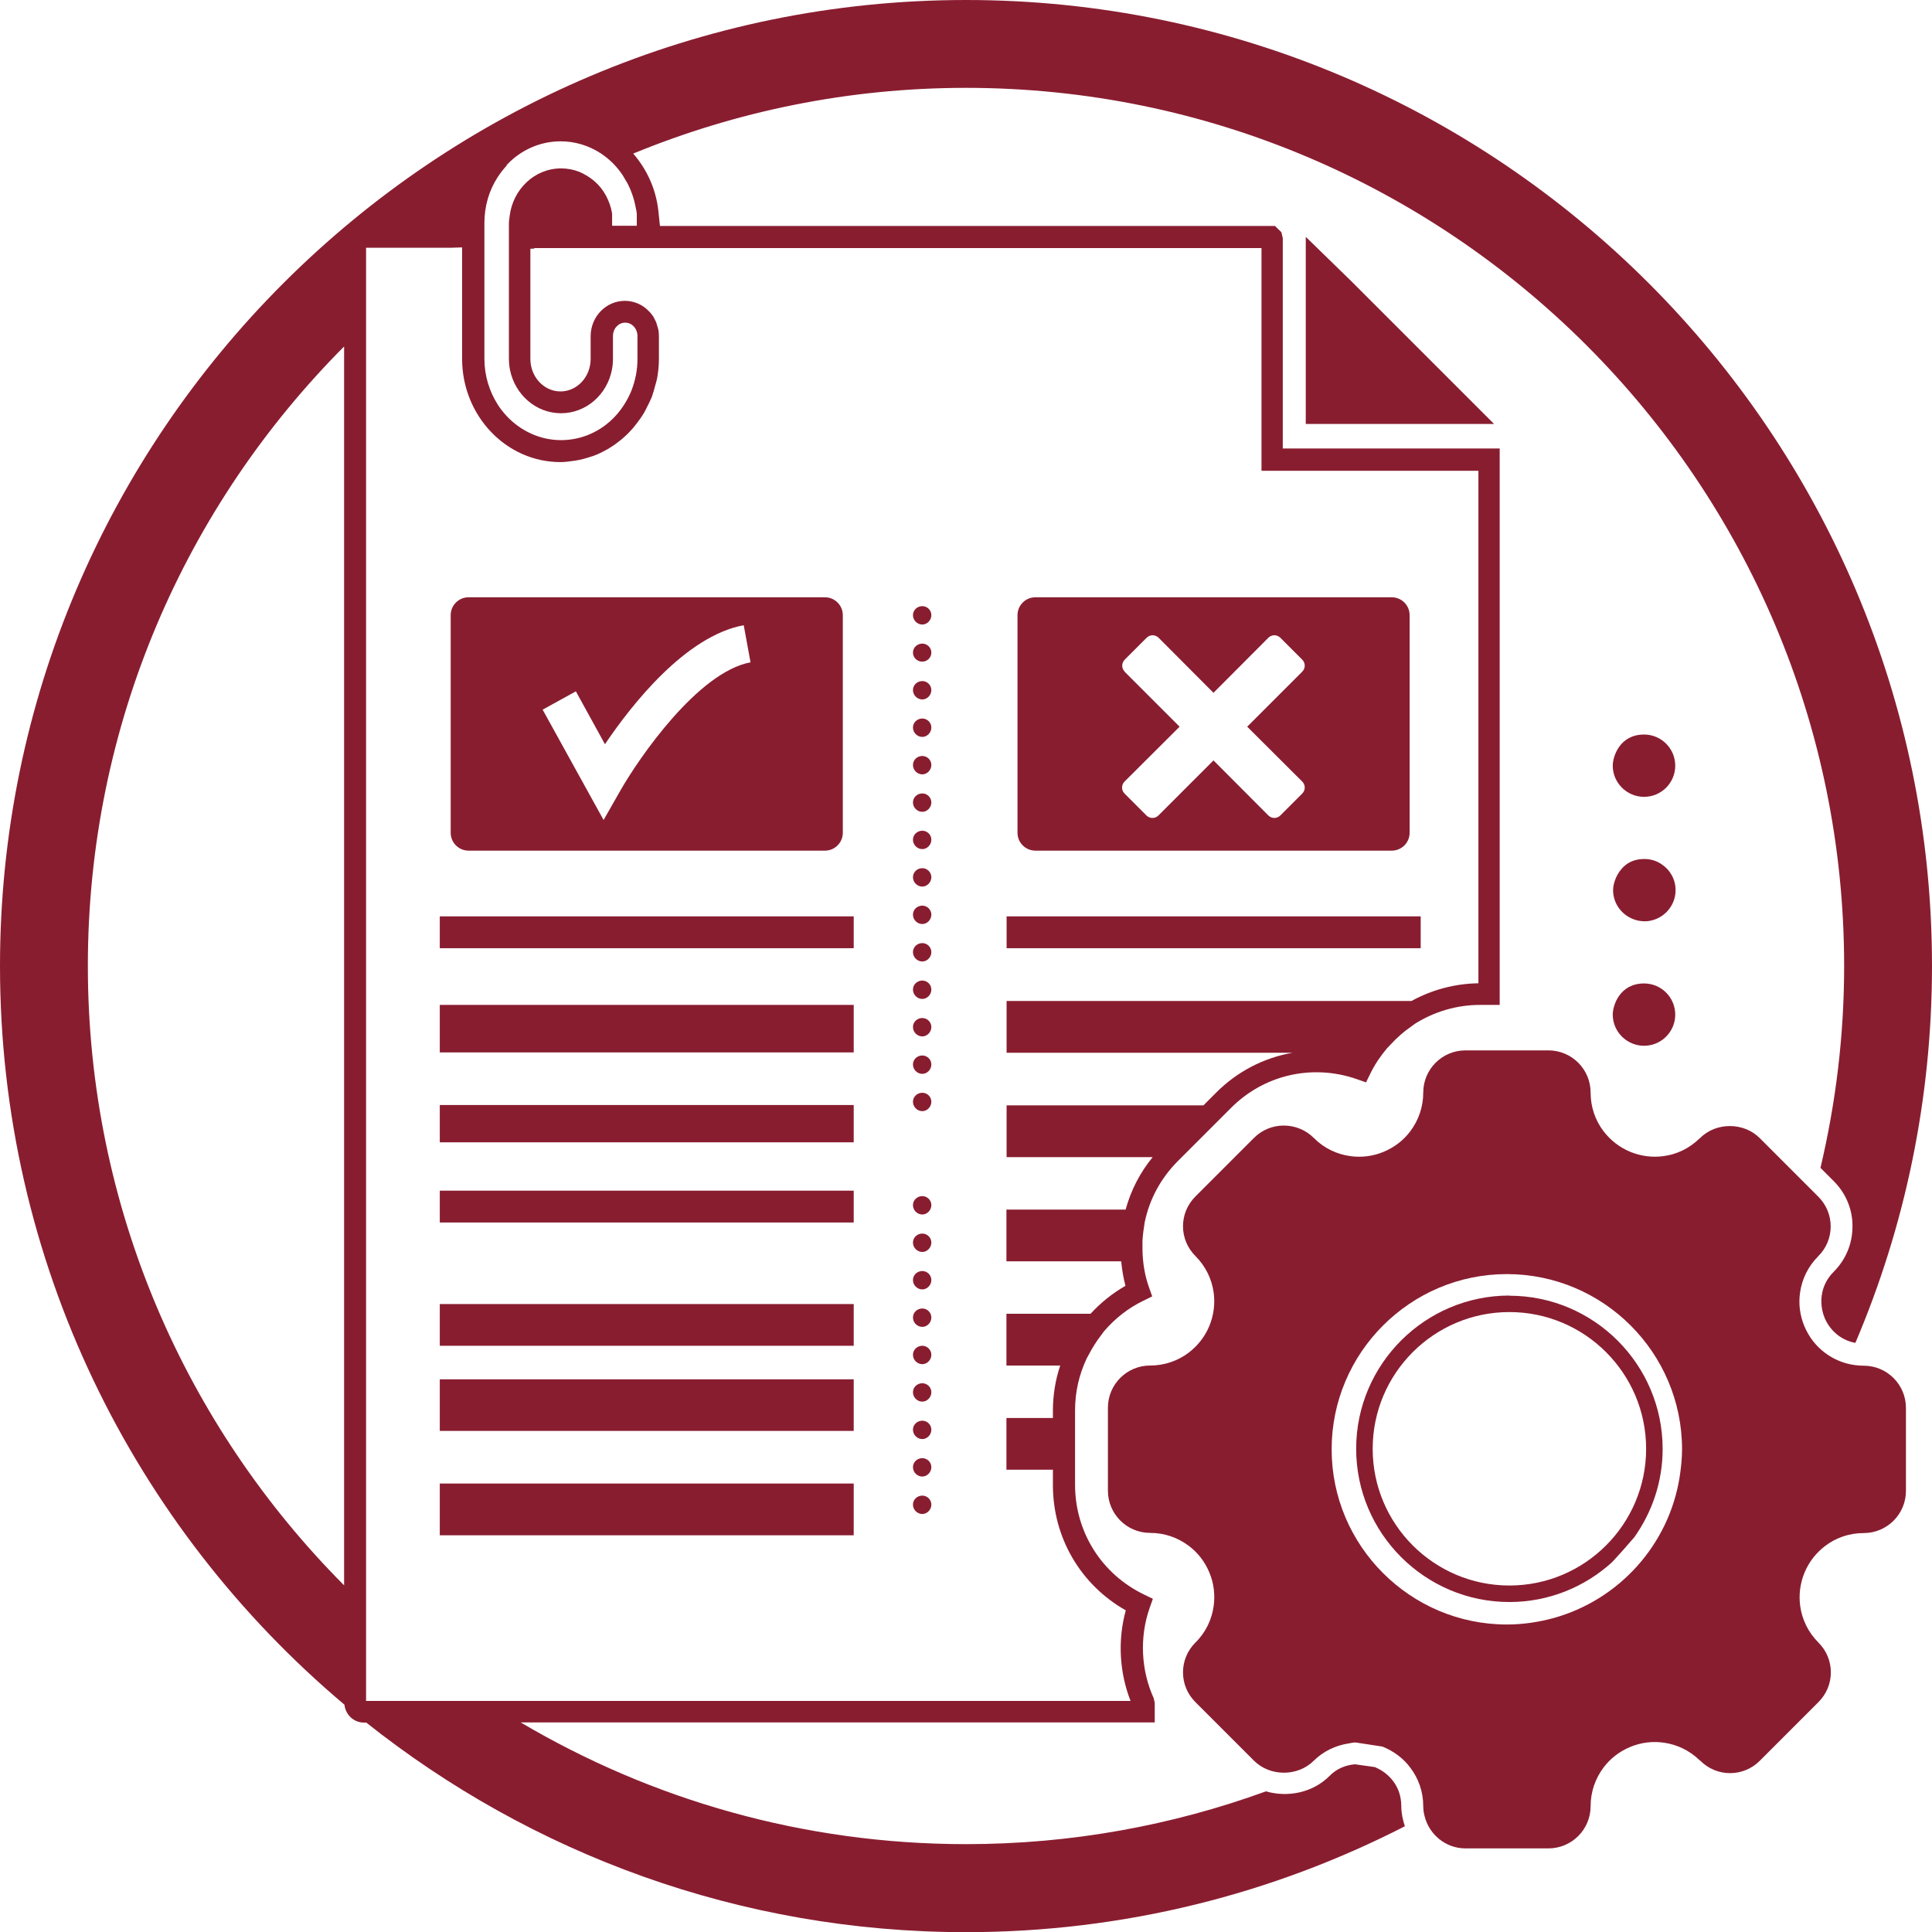 <svg xmlns="http://www.w3.org/2000/svg" id="Layer_2" data-name="Layer 2" viewBox="0 0 113.47 113.47"><defs><style>      .cls-1 {        fill: #891d30;      }    </style></defs><g id="Layer_1-2" data-name="Layer 1"><path class="cls-1" d="M94.54,91.78c.49-.44,.93-.93,1.31-1.47-.43,.5-.86,.99-1.31,1.47Z"></path><g><polygon class="cls-1" points="76.69 24.9 87.75 24.9 79.39 16.54 76.69 13.91 76.69 24.9"></polygon><path class="cls-1" d="M96.56,57.76c-1.44,0-1.84,1.3-1.84,1.83,0,1.01,.83,1.83,1.84,1.83s1.83-.82,1.83-1.83-.82-1.83-1.83-1.83Z"></path><path class="cls-1" d="M97.59,50.76c-.29-.2-.64-.31-1.02-.31-.63,0-1.05,.25-1.33,.58-.37,.42-.5,.95-.5,1.25,0,0,0,0,0,0s0,0,0,0c0,.66,.36,1.24,.89,1.56,.18,.11,.37,.18,.58,.23,.12,.02,.24,.04,.37,.04s.25-.01,.37-.04c.83-.17,1.46-.91,1.46-1.79,0,0,0,0,0,0s0,0,0,0c0-.63-.32-1.19-.81-1.51Z"></path><path class="cls-1" d="M96.56,43.14c-1.44,0-1.84,1.3-1.84,1.83,0,1.01,.83,1.83,1.84,1.83s1.83-.82,1.83-1.83-.82-1.83-1.83-1.83Z"></path><polygon class="cls-1" points="26.48 53.82 25.83 53.82 25.83 54.53 25.83 55.69 50.14 55.69 50.14 54.53 50.14 53.82 49.5 53.82 26.48 53.82"></polygon><polygon class="cls-1" points="83.44 54.53 83.44 53.82 59.12 53.82 59.12 54.53 59.12 55.69 83.44 55.69 83.44 54.53"></polygon><polygon class="cls-1" points="25.83 59.94 25.83 60 25.83 60.59 25.83 60.65 25.83 61.57 25.83 61.81 50.14 61.81 50.14 61.57 50.14 60.65 50.14 60.59 50.14 60 50.14 59.94 50.14 59.02 25.83 59.02 25.83 59.94"></polygon><path class="cls-1" d="M54.17,57.59c-.3,0-.55,.23-.55,.53s.25,.55,.55,.55c.28,0,.53-.25,.53-.55s-.25-.53-.53-.53Z"></path><path class="cls-1" d="M54.17,37.8c-.3,0-.55,.23-.55,.53s.25,.53,.55,.53c.28,0,.53-.23,.53-.53s-.25-.53-.53-.53Z"></path><path class="cls-1" d="M54.17,40c-.3,0-.55,.23-.55,.53s.25,.55,.55,.55c.28,0,.53-.25,.53-.55s-.25-.53-.53-.53Z"></path><path class="cls-1" d="M54.17,46.6c-.3,0-.55,.23-.55,.53s.25,.55,.55,.55c.28,0,.53-.25,.53-.55s-.25-.53-.53-.53Z"></path><path class="cls-1" d="M54.17,44.4c-.3,0-.55,.23-.55,.53s.25,.55,.55,.55c.28,0,.53-.25,.53-.55s-.25-.53-.53-.53Z"></path><path class="cls-1" d="M54.17,42.2c-.3,0-.55,.23-.55,.53s.25,.55,.55,.55c.28,0,.53-.25,.53-.55s-.25-.53-.53-.53Z"></path><path class="cls-1" d="M54.17,35.6c-.3,0-.55,.23-.55,.53s.25,.55,.55,.55c.28,0,.53-.25,.53-.55s-.25-.53-.53-.53Z"></path><path class="cls-1" d="M54.17,59.79c-.3,0-.55,.23-.55,.53s.25,.55,.55,.55c.28,0,.53-.25,.53-.55s-.25-.53-.53-.53Z"></path><path class="cls-1" d="M54.17,61.99c-.3,0-.55,.23-.55,.53s.25,.55,.55,.55c.28,0,.53-.25,.53-.55s-.25-.53-.53-.53Z"></path><path class="cls-1" d="M54.17,48.79c-.3,0-.55,.23-.55,.53s.25,.55,.55,.55c.28,0,.53-.25,.53-.55s-.25-.53-.53-.53Z"></path><path class="cls-1" d="M54.17,55.39c-.3,0-.55,.23-.55,.53s.25,.55,.55,.55c.28,0,.53-.25,.53-.55s-.25-.53-.53-.53Z"></path><path class="cls-1" d="M54.17,50.99c-.3,0-.55,.23-.55,.53s.25,.55,.55,.55c.28,0,.53-.25,.53-.55s-.25-.53-.53-.53Z"></path><path class="cls-1" d="M54.17,64.18c-.3,0-.55,.23-.55,.53s.25,.55,.55,.55c.28,0,.53-.25,.53-.55s-.25-.53-.53-.53Z"></path><path class="cls-1" d="M54.17,53.19c-.3,0-.55,.23-.55,.53s.25,.55,.55,.55c.28,0,.53-.25,.53-.55s-.25-.53-.53-.53Z"></path><polygon class="cls-1" points="25.83 66.77 25.83 67.09 50.14 67.09 50.14 66.77 50.14 64.9 25.83 64.9 25.83 66.77"></polygon><polygon class="cls-1" points="25.83 76.76 25.83 78.78 25.83 79.04 50.14 79.04 50.14 78.78 50.14 76.76 50.14 76.59 25.83 76.59 25.83 76.76"></polygon><path class="cls-1" d="M80.79,103.79l-1.21-.17c-.59,.05-1.1,.28-1.5,.69-.98,.98-2.44,1.27-3.73,.9-5.5,2-11.43,3.1-17.61,3.1-9.54,0-18.48-2.61-26.16-7.15h37.24v-1.15l-.06-.27c-.75-1.65-.84-3.59-.24-5.3l.19-.54-.52-.25c-2.5-1.21-4.05-3.68-4.05-6.45v-4.37c0-1.06,.23-2.08,.68-3.04l.29-.53c.11-.19,.22-.36,.34-.54l.39-.53c.65-.76,1.43-1.37,2.32-1.8l.51-.25-.19-.54c-.24-.68-.37-1.42-.38-2.21v-.28s0-.25,0-.25c.01-.18,.03-.36,.05-.53l.08-.54c.28-1.37,.96-2.61,1.95-3.6l1.55-1.55h0l1.17-1.17h0l.38-.38c1.95-1.97,4.79-2.62,7.41-1.71l.54,.19,.25-.51c.24-.5,.57-1,.97-1.48l.51-.53c.2-.19,.4-.37,.62-.54l.52-.38c1.14-.72,2.47-1.11,3.82-1.11h1.16V26.34h-12.74V13.99l-.08-.35-.38-.37H38.76l-.09-.86c-.14-1.32-.69-2.48-1.48-3.39,6.03-2.48,12.63-3.86,19.54-3.86,28.44,0,51.58,23.14,51.58,51.58,0,4.08-.49,8.04-1.39,11.85l.78,.78c.71,.71,1.11,1.66,1.1,2.66,0,1.01-.39,1.95-1.1,2.66-.86,.86-.84,1.96-.54,2.7,.26,.64,.87,1.31,1.81,1.48,2.9-6.81,4.5-14.29,4.5-22.14C113.47,25.45,88.02,0,56.74,0S0,25.45,0,56.74c0,17.39,7.87,32.97,20.23,43.38,.06,.58,.54,1.05,1.14,1.05h.14c9.68,7.69,21.92,12.31,35.22,12.31,9.28,0,18.04-2.25,25.78-6.22-.12-.37-.21-.77-.21-1.18,0-1.21-.77-1.96-1.52-2.28ZM36.45,10.13c-.15-.21-.32-.4-.5-.58,.18,.18,.35,.37,.5,.58Zm.39,.63s-.05-.08-.07-.12c.02,.04,.05,.08,.07,.12Zm-7.09-1.06c.81-.87,1.94-1.4,3.18-1.4,.86,0,1.67,.26,2.36,.71,.24,.16,.46,.34,.66,.53,.18,.18,.35,.37,.5,.58,.12,.16,.22,.33,.32,.51,.02,.04,.05,.08,.08,.13,.23,.45,.4,.94,.49,1.45,.02,.11,.05,.21,.06,.33v.72h-1.45v-.72c-.06-.38-.19-.73-.36-1.05s-.4-.61-.67-.84c-.17-.15-.35-.27-.54-.38-.12-.07-.24-.13-.36-.18-.33-.13-.7-.2-1.07-.2-1.56,0-2.84,1.24-3.02,2.82-.01,.13-.04,.25-.04,.38v.82h0v7.16h0c0,.22,.02,.44,.06,.64,.29,1.46,1.52,2.56,3,2.56s2.71-1.1,2.99-2.56c.04-.21,.06-.42,.06-.64h0v-1.33c0-.22,.08-.42,.21-.56,.07-.07,.14-.13,.23-.17,.09-.04,.18-.06,.28-.06s.19,.02,.28,.06c.26,.12,.44,.4,.44,.73v1.33c0,.33-.03,.65-.09,.96-.06,.31-.15,.61-.26,.9-.23,.57-.56,1.09-.96,1.52-.81,.87-1.94,1.4-3.18,1.4s-2.36-.54-3.18-1.4c-.2-.22-.39-.45-.55-.71-.48-.76-.77-1.68-.77-2.67v-7.98c0-.99,.28-1.91,.77-2.67,.16-.25,.35-.49,.55-.71Zm-9.54,83.41c-9.29-9.33-15.05-22.19-15.05-36.38s5.75-27.04,15.05-36.38V93.11Zm1.29,6.77V14.55h5l.64-.02v6.54c0,3.35,2.59,6.07,5.78,6.07,.3,0,.6-.05,.89-.09h0c.32-.05,.63-.14,.93-.24,.03-.01,.07-.02,.1-.03,.28-.1,.54-.23,.79-.37,.06-.03,.12-.06,.17-.1,.23-.14,.44-.29,.65-.46,.08-.06,.15-.13,.23-.2,.18-.16,.34-.33,.5-.51,.09-.1,.17-.22,.26-.33,.13-.17,.25-.34,.36-.52,.09-.15,.17-.32,.25-.48,.08-.16,.16-.32,.23-.49,.08-.22,.14-.44,.2-.67,.04-.14,.08-.27,.11-.41,.07-.38,.11-.77,.11-1.16v-1.33c0-.14-.01-.28-.04-.41-.01-.06-.03-.11-.05-.17-.02-.07-.04-.14-.06-.21-.03-.08-.07-.15-.11-.23-.02-.04-.04-.08-.06-.12-.06-.09-.12-.17-.19-.25-.01-.01-.02-.03-.04-.04-.08-.09-.17-.17-.27-.25,0,0,0,0,0,0-.33-.25-.74-.4-1.18-.4-1.11,0-2.01,.93-2.01,2.08v1.33c0,1.05-.79,1.91-1.77,1.91s-1.77-.86-1.77-1.91v-6.47c.08,0,.15-.01,.23-.01v-.03h42.71v13.08h12.74v30.1c-1.38,.02-2.73,.38-3.93,1.04h-23.78v3.04h16.8c-1.68,.29-3.27,1.1-4.53,2.38l-.71,.71h-11.56v3.04h8.58c-.74,.9-1.28,1.95-1.59,3.08h-7v3.04h6.74c.05,.5,.13,.98,.25,1.44-.77,.44-1.45,.99-2.05,1.64h-4.94v3.04h3.16c-.29,.86-.43,1.75-.43,2.67v.41h-2.73v3.04h2.73v.91c0,3.08,1.63,5.85,4.28,7.35-.48,1.74-.38,3.63,.28,5.32H21.49Z"></path><path class="cls-1" d="M109.45,80.21s0,0,0,0c-.35,0-.69-.05-1.02-.14-.46-.13-.88-.34-1.25-.62-.52-.39-.94-.92-1.21-1.57-.27-.65-.34-1.32-.25-1.96,.11-.79,.47-1.54,1.07-2.14,0,0,0,0,0,0,.47-.47,.73-1.09,.73-1.75,0-.66-.26-1.28-.73-1.75l-.23-.23-3.21-3.21c-.94-.94-2.57-.94-3.5,0-.01,.01-.03,.02-.04,.03-.6,.58-1.33,.93-2.1,1.03-.65,.09-1.32,.01-1.96-.25-.65-.27-1.17-.69-1.57-1.21-.48-.63-.76-1.41-.76-2.27,0,0,0,0,0,0,0-1.37-1.11-2.48-2.48-2.48h-4.87c-1.37,0-2.48,1.11-2.48,2.48,0,0,0,0,0,0,0,.85-.28,1.63-.76,2.27-.39,.52-.92,.94-1.57,1.21-.65,.27-1.32,.34-1.96,.25-.79-.11-1.54-.46-2.14-1.07,0,0,0,0,0,0-.97-.96-2.54-.97-3.51,0l-3.44,3.44c-.47,.47-.73,1.09-.73,1.75s.26,1.28,.73,1.75c0,0,0,0,0,0,.6,.6,.96,1.35,1.07,2.14,.09,.65,.01,1.32-.25,1.96-.27,.65-.69,1.17-1.21,1.57-.63,.48-1.42,.76-2.27,.76,0,0,0,0,0,0-1.37,0-2.48,1.11-2.48,2.48v4.87c0,1.37,1.11,2.48,2.48,2.48,0,0,0,0,0,0,.85,0,1.63,.28,2.27,.76,.52,.39,.94,.92,1.21,1.57,.27,.65,.34,1.32,.25,1.97-.11,.79-.46,1.54-1.07,2.14,0,0,0,0,0,0-.47,.47-.73,1.09-.73,1.75s.26,1.28,.73,1.75l3.44,3.44c.94,.94,2.57,.94,3.51,0,0,0,0,0,0,0,.57-.56,1.28-.9,2.08-1.02,.1-.02,.2-.04,.31-.05h.07s.92,.14,.92,.14l.65,.1c.68,.27,1.24,.7,1.64,1.24,.48,.63,.76,1.41,.76,2.26,0,0,0,0,0,0,0,.2,.03,.4,.08,.59,.27,1.08,1.24,1.89,2.4,1.89h4.87c1.37,0,2.48-1.11,2.48-2.48,0,0,0,0,0,0,0-.85,.28-1.63,.76-2.27,.39-.52,.92-.94,1.57-1.21,.65-.27,1.32-.34,1.97-.25,.77,.11,1.5,.45,2.1,1.03,.01,.01,.03,.02,.04,.03,.47,.47,1.09,.73,1.75,.73s1.28-.26,1.75-.73l3.44-3.44c.47-.47,.73-1.09,.73-1.75,0-.66-.26-1.28-.73-1.75,0,0,0,0,0,0-.6-.6-.96-1.35-1.07-2.14-.09-.65-.01-1.32,.25-1.96,.27-.65,.69-1.17,1.21-1.57,.63-.48,1.41-.76,2.27-.76,0,0,0,0,0,0,1.37,0,2.48-1.11,2.48-2.48v-4.87c0-1.37-1.11-2.48-2.48-2.48Zm-10.8,6.53c-.63,3.99-3.56,7.22-7.4,8.29-.88,.24-1.8,.38-2.75,.38-5.67,0-10.29-4.62-10.29-10.29s4.62-10.29,10.29-10.29,10.29,4.62,10.29,10.29c0,.55-.06,1.09-.14,1.62Z"></path><path class="cls-1" d="M54.17,85.64c-.3,0-.55,.23-.55,.53s.25,.55,.55,.55c.28,0,.53-.25,.53-.55s-.25-.53-.53-.53Z"></path><path class="cls-1" d="M54.17,87.84c-.3,0-.55,.23-.55,.53s.25,.55,.55,.55c.28,0,.53-.25,.53-.55s-.25-.53-.53-.53Z"></path><path class="cls-1" d="M54.17,79.04c-.3,0-.55,.23-.55,.53s.25,.55,.55,.55c.28,0,.53-.25,.53-.55s-.25-.53-.53-.53Z"></path><path class="cls-1" d="M54.17,76.85c-.3,0-.55,.23-.55,.53s.25,.55,.55,.55c.28,0,.53-.25,.53-.55s-.25-.53-.53-.53Z"></path><path class="cls-1" d="M54.17,81.24c-.3,0-.55,.23-.55,.53s.25,.55,.55,.55c.28,0,.53-.25,.53-.55s-.25-.53-.53-.53Z"></path><path class="cls-1" d="M54.17,83.44c-.3,0-.55,.23-.55,.53s.25,.55,.55,.55c.28,0,.53-.25,.53-.55s-.25-.53-.53-.53Z"></path><polygon class="cls-1" points="25.83 82.17 25.83 82.88 25.83 84.04 50.14 84.04 50.14 82.88 50.14 82.17 50.14 81.01 25.83 81.01 25.83 82.17"></polygon><rect class="cls-1" x="25.83" y="69.93" width="24.31" height="1.87"></rect><path class="cls-1" d="M54.17,74.65c-.3,0-.55,.23-.55,.53s.25,.55,.55,.55c.28,0,.53-.25,.53-.55s-.25-.53-.53-.53Z"></path><polygon class="cls-1" points="25.83 88.3 25.83 89 25.83 90.17 50.14 90.17 50.14 89 50.14 88.3 50.14 87.13 25.83 87.13 25.83 88.3"></polygon><path class="cls-1" d="M54.17,72.45c-.3,0-.55,.23-.55,.53s.25,.55,.55,.55c.28,0,.53-.25,.53-.55s-.25-.53-.53-.53Z"></path><path class="cls-1" d="M54.17,70.25c-.3,0-.55,.23-.55,.53s.25,.55,.55,.55c.28,0,.53-.25,.53-.55s-.25-.53-.53-.53Z"></path><path class="cls-1" d="M60.81,49.96h20.93c.58,0,1.05-.47,1.05-1.05v-12.78c0-.58-.47-1.05-1.05-1.05h-20.93c-.58,0-1.05,.47-1.05,1.05v12.78c0,.58,.47,1.05,1.05,1.05Zm5.25-10.51c-.2-.2-.2-.51,0-.71l1.28-1.28c.2-.2,.51-.2,.71,0l3.22,3.23,3.22-3.23c.2-.2,.51-.2,.71,0l1.28,1.28c.2,.2,.2,.51,0,.71l-3.23,3.23,3.23,3.22c.2,.2,.2,.51,0,.71l-1.28,1.28c-.2,.2-.51,.2-.71,0l-3.22-3.23-3.23,3.23c-.2,.2-.51,.2-.71,0l-1.28-1.28c-.2-.2-.2-.51,0-.71l3.23-3.22-3.23-3.23Z"></path><path class="cls-1" d="M27.52,49.96h20.93c.58,0,1.05-.47,1.05-1.05v-12.78c0-.58-.47-1.05-1.05-1.05H27.52c-.58,0-1.05,.47-1.05,1.05v12.78c0,.58,.47,1.05,1.05,1.05Zm6.3-9.36l1.71,3.11c1.57-2.33,4.74-6.36,8.15-6.99l.4,2.18c-3.09,.57-6.57,5.64-7.65,7.54l-.98,1.72-3.58-6.48,1.94-1.07Z"></path></g><path class="cls-1" d="M88.65,76.09c-4.96,0-9,4.04-9,9s4.04,9,9,9c2.32,0,4.44-.89,6.03-2.34,.45-.48,.88-.97,1.31-1.47,1.04-1.47,1.66-3.25,1.66-5.18,0-4.96-4.04-9-9-9Zm0,17.03c-4.43,0-8.03-3.6-8.03-8.03s3.6-8.03,8.03-8.03,8.03,3.6,8.03,8.03-3.6,8.03-8.03,8.03Z"></path></g></svg>